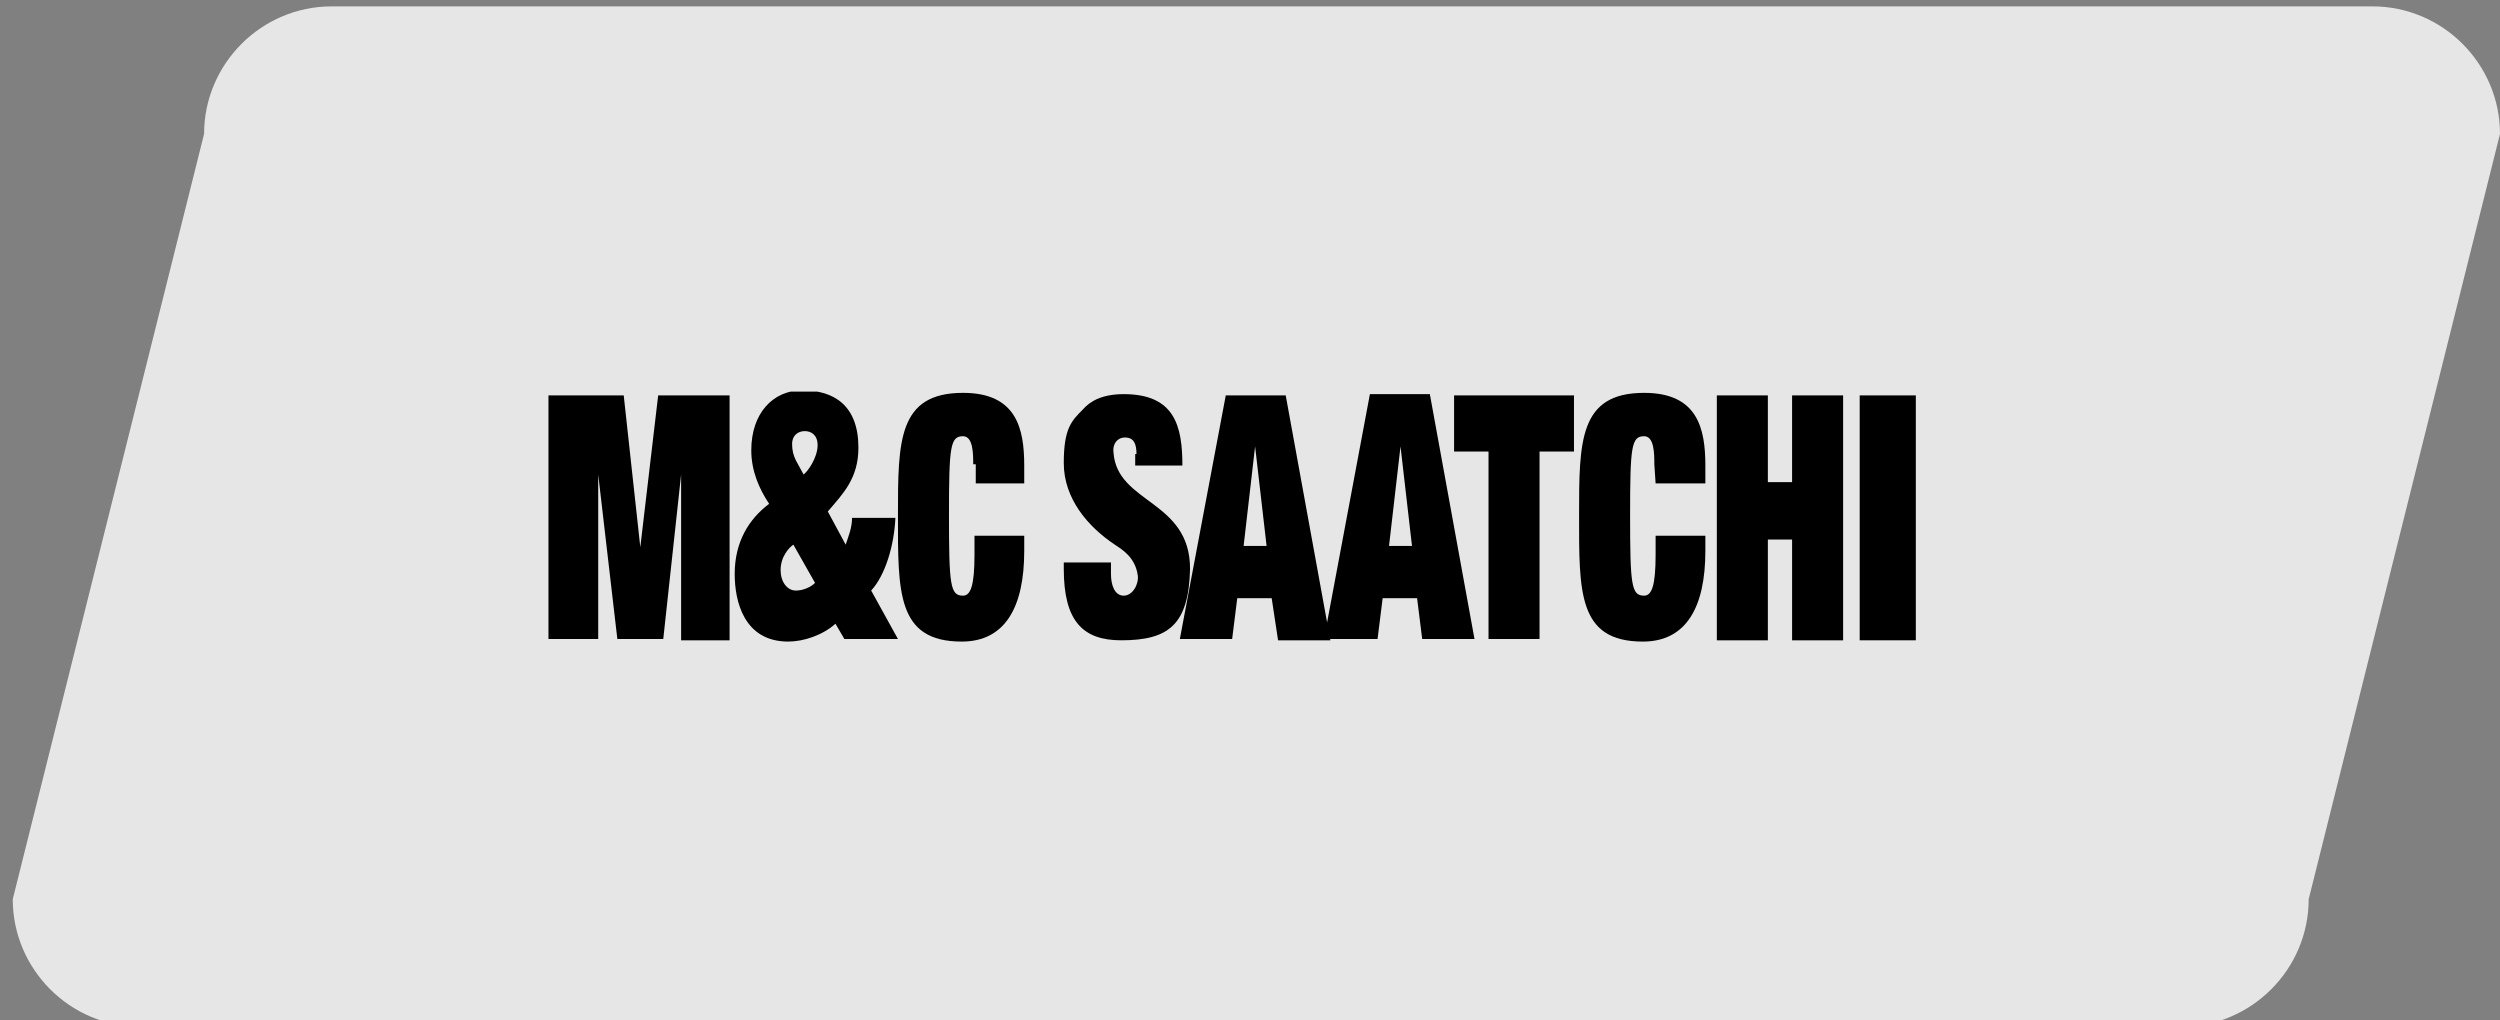 <svg xmlns="http://www.w3.org/2000/svg" xmlns:xlink="http://www.w3.org/1999/xlink" id="&#x56FE;&#x5C42;_1" x="0px" y="0px" viewBox="0 0 196 80" style="enable-background:new 0 0 196 80;" xml:space="preserve"><rect x="0" y="0" width="196" height="80" fill="#808080" stroke="none"/><style type="text/css">	.st0{opacity:0.8;}	.st1{fill:#FFFFFF;}	.st2{clip-path:url(#SVGID_2_);}</style><g class="st0">	<path class="st1" d="M171,80.5H11c-5.5,0-10-4.5-10-10l15-60c0-5.5,4.5-10,10-10h160c5.5,0,10,4.5,10,10l-15,60  C181,76,176.5,80.5,171,80.5z"></path></g><g>	<defs>		<rect id="SVGID_1_" x="43" y="30.7" width="167.1" height="19.6"></rect>	</defs>	<clipPath id="SVGID_2_">		<use xlink:href="#SVGID_1_" style="overflow:visible;"></use>	</clipPath>	<path class="st2" d="M43,31h5.9l1.3,11.9h0L51.6,31h5.6l0,19.2h-3.8V37.2L52,50.1h-3.6l-1.5-12.9v12.9H43V31z"></path>	<path class="st2" d="M65.5,48.9c-1,0.9-2.5,1.4-3.7,1.4c-3.5,0-4.2-3.2-4.2-5.3c0-2.5,1.1-4.3,2.7-5.5c-0.8-1.2-1.4-2.6-1.4-4.2  c0-2.9,1.7-4.7,4-4.7c2.5,0,4.4,1.2,4.4,4.5c0,2.4-1.2,3.6-2.4,5l1.4,2.6c0.2-0.6,0.5-1.3,0.5-2.1h3.4c-0.1,2.2-0.8,4.5-1.9,5.7  l2.1,3.8h-4.2L65.5,48.9z M62.2,42.7c-0.3,0.2-1,0.9-1,2c0,0.9,0.5,1.6,1.2,1.6c0.6,0,1.2-0.3,1.5-0.6L62.2,42.7z M62.1,34.8  c0,0.5,0.1,0.9,0.3,1.3l0.6,1.1c0.3-0.2,1.1-1.3,1.1-2.3c0-0.8-0.5-1.1-1-1.1C62.5,33.8,62.1,34.2,62.1,34.8z"></path>	<path class="st2" d="M76.3,36.4c0-0.8,0-2.2-0.8-2.2c-1,0-1.1,0.8-1.1,6.2c0,5.5,0.1,6.3,1.1,6.3c0.6,0,0.9-0.8,0.9-3.2V42h3.9v1.2  c0,4.4-1.5,7.1-4.9,7.1c-5.1,0-5-3.9-5-9.9c0-5.8,0-9.6,5.1-9.6c4.2,0,4.8,2.8,4.8,5.7v1.4h-3.8V36.4z"></path>	<path class="st2" d="M89.1,35.6c0-0.8-0.2-1.3-0.9-1.3c-0.6,0-1,0.5-0.9,1.2c0.3,4,6,3.7,6,9.1c-0.1,4.4-1.7,5.6-5.4,5.6  c-3,0-4.5-1.5-4.5-5.6v-0.5l3.7,0v0.9c0,0.9,0.3,1.7,1,1.7c0.7,0,1.2-0.9,1.1-1.6c-0.2-1.4-1.2-2-1.8-2.4c-2.1-1.4-4-3.6-4-6.4  c0-2.7,0.6-3.3,1.5-4.2c0.6-0.7,1.6-1.2,3.2-1.2c4,0,4.6,2.5,4.6,5.6h-3.7V35.6z"></path>	<path class="st2" d="M99.7,46.9H97l-0.4,3.2h-4.1L96.1,31h4.7l3.5,19.2h-4.1L99.7,46.9z M98.4,35L98.4,35l-0.9,7.8h1.8L98.4,35z"></path>	<path class="st2" d="M111.1,46.9h-2.7l-0.4,3.2h-4.2l3.6-19.2h4.7l3.5,19.2h-4.1L111.1,46.9z M109.8,35L109.8,35l-0.9,7.8h1.8  L109.8,35z"></path>	<path class="st2" d="M114,31h9.4v4.4h-2.7v14.7h-4V35.4H114V31z"></path>	<path class="st2" d="M129.7,36.4c0-0.8,0-2.2-0.8-2.2c-1,0-1.1,0.8-1.1,6.2c0,5.5,0.1,6.3,1.1,6.3c0.6,0,0.9-0.8,0.9-3.2V42h3.9  v1.2c0,4.4-1.5,7.1-4.9,7.1c-5.1,0-5-3.9-5-9.9c0-5.8,0-9.6,5.1-9.6c4.2,0,4.8,2.8,4.8,5.7v1.4h-3.9L129.7,36.4L129.7,36.4z"></path>	<path class="st2" d="M140.5,31h4v19.2h-4v-7.9h-1.9v7.9h-4V31h4v6.8h1.9V31z"></path>	<path class="st2" d="M145.8,31h4.4v19.2h-4.4V31z"></path></g></svg>